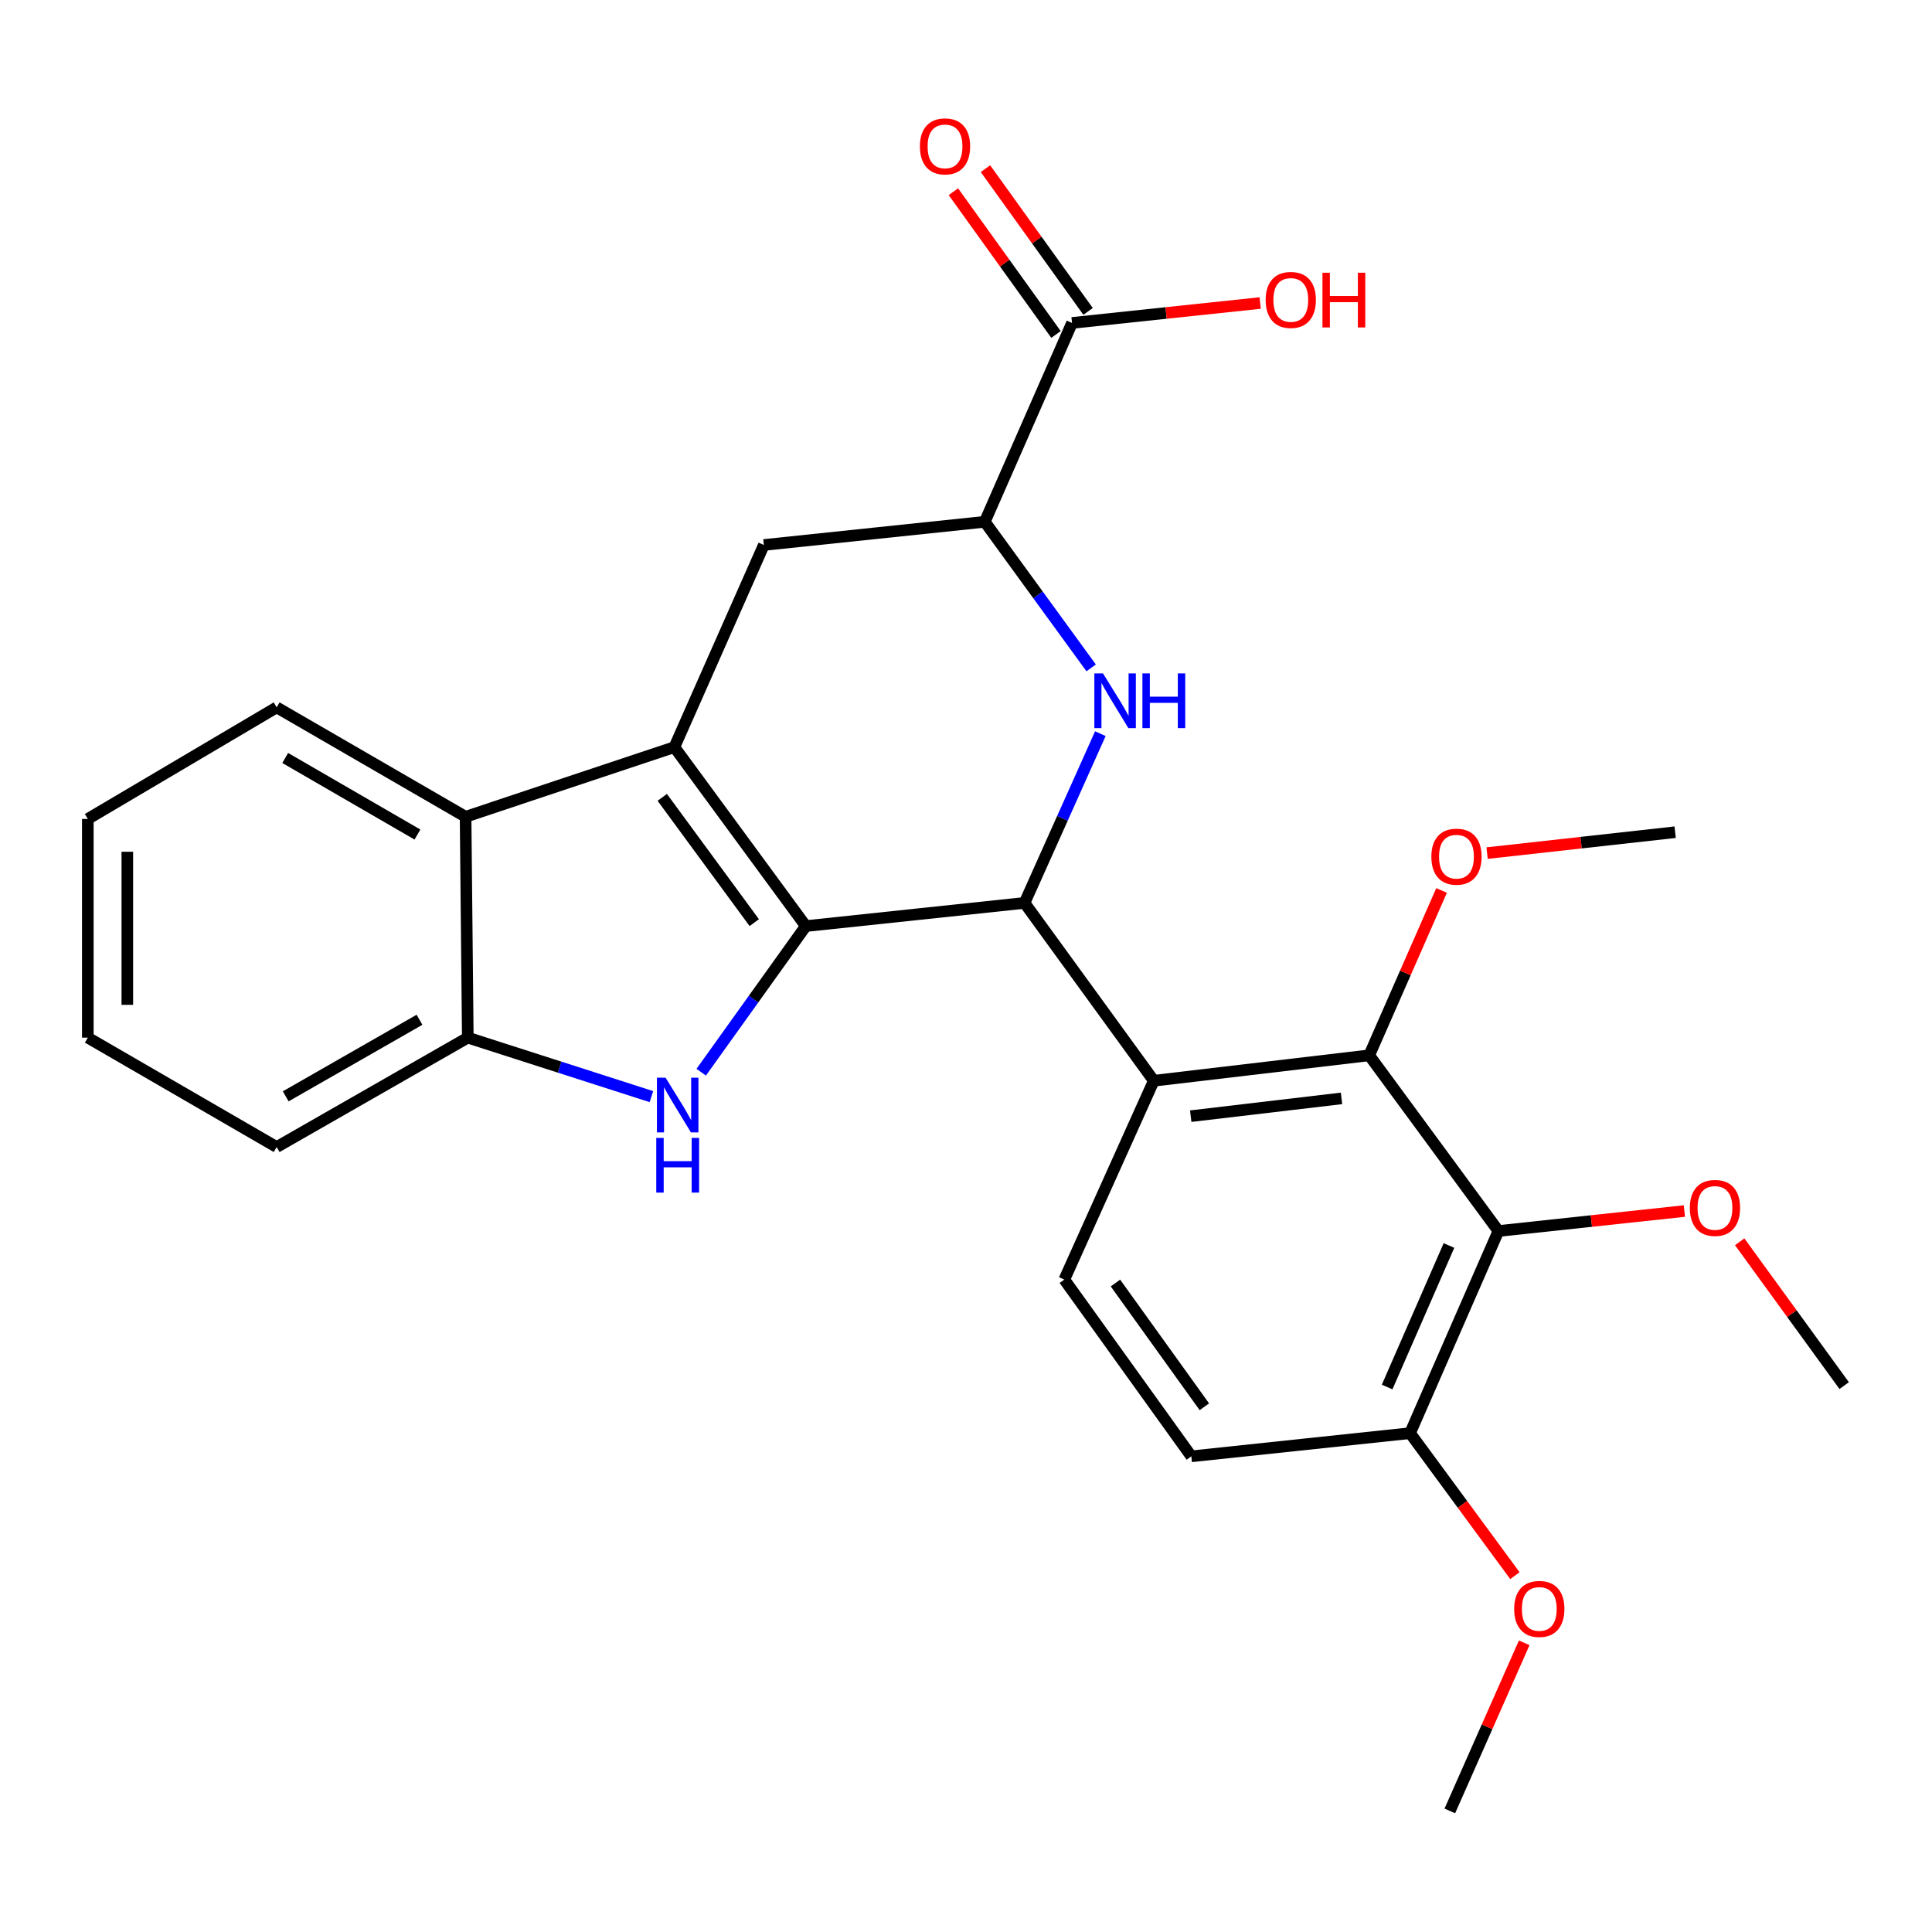 <?xml version='1.0' encoding='iso-8859-1'?>
<svg version='1.1' baseProfile='full'
              xmlns='http://www.w3.org/2000/svg'
                      xmlns:rdkit='http://www.rdkit.org/xml'
                      xmlns:xlink='http://www.w3.org/1999/xlink'
                  xml:space='preserve'
width='1000px' height='1000px' viewBox='0 0 1000 1000'>
<!-- END OF HEADER -->
<rect style='opacity:1.0;fill:#FFFFFF;stroke:none' width='1000' height='1000' x='0' y='0'> </rect>
<path class='bond-0' d='M 417.089,479.345 L 349.06,386.709' style='fill:none;fill-rule:evenodd;stroke:#000000;stroke-width:6px;stroke-linecap:butt;stroke-linejoin:miter;stroke-opacity:1' />
<path class='bond-0' d='M 390.402,477.554 L 342.782,412.709' style='fill:none;fill-rule:evenodd;stroke:#000000;stroke-width:6px;stroke-linecap:butt;stroke-linejoin:miter;stroke-opacity:1' />
<path class='bond-1' d='M 417.089,479.345 L 530.299,467.348' style='fill:none;fill-rule:evenodd;stroke:#000000;stroke-width:6px;stroke-linecap:butt;stroke-linejoin:miter;stroke-opacity:1' />
<path class='bond-2' d='M 417.089,479.345 L 390.015,517.159' style='fill:none;fill-rule:evenodd;stroke:#000000;stroke-width:6px;stroke-linecap:butt;stroke-linejoin:miter;stroke-opacity:1' />
<path class='bond-2' d='M 390.015,517.159 L 362.942,554.973' style='fill:none;fill-rule:evenodd;stroke:#0000FF;stroke-width:6px;stroke-linecap:butt;stroke-linejoin:miter;stroke-opacity:1' />
<path class='bond-6' d='M 349.06,386.709 L 240.985,422.757' style='fill:none;fill-rule:evenodd;stroke:#000000;stroke-width:6px;stroke-linecap:butt;stroke-linejoin:miter;stroke-opacity:1' />
<path class='bond-8' d='M 349.06,386.709 L 395.367,282.077' style='fill:none;fill-rule:evenodd;stroke:#000000;stroke-width:6px;stroke-linecap:butt;stroke-linejoin:miter;stroke-opacity:1' />
<path class='bond-3' d='M 530.299,467.348 L 549.923,423.545' style='fill:none;fill-rule:evenodd;stroke:#000000;stroke-width:6px;stroke-linecap:butt;stroke-linejoin:miter;stroke-opacity:1' />
<path class='bond-3' d='M 549.923,423.545 L 569.546,379.742' style='fill:none;fill-rule:evenodd;stroke:#0000FF;stroke-width:6px;stroke-linecap:butt;stroke-linejoin:miter;stroke-opacity:1' />
<path class='bond-4' d='M 530.299,467.348 L 597.192,559.394' style='fill:none;fill-rule:evenodd;stroke:#000000;stroke-width:6px;stroke-linecap:butt;stroke-linejoin:miter;stroke-opacity:1' />
<path class='bond-10' d='M 337.172,567.614 L 289.652,552.348' style='fill:none;fill-rule:evenodd;stroke:#0000FF;stroke-width:6px;stroke-linecap:butt;stroke-linejoin:miter;stroke-opacity:1' />
<path class='bond-10' d='M 289.652,552.348 L 242.133,537.081' style='fill:none;fill-rule:evenodd;stroke:#000000;stroke-width:6px;stroke-linecap:butt;stroke-linejoin:miter;stroke-opacity:1' />
<path class='bond-7' d='M 564.778,345.691 L 537.251,307.885' style='fill:none;fill-rule:evenodd;stroke:#0000FF;stroke-width:6px;stroke-linecap:butt;stroke-linejoin:miter;stroke-opacity:1' />
<path class='bond-7' d='M 537.251,307.885 L 509.725,270.08' style='fill:none;fill-rule:evenodd;stroke:#000000;stroke-width:6px;stroke-linecap:butt;stroke-linejoin:miter;stroke-opacity:1' />
<path class='bond-5' d='M 597.192,559.394 L 708.698,546.238' style='fill:none;fill-rule:evenodd;stroke:#000000;stroke-width:6px;stroke-linecap:butt;stroke-linejoin:miter;stroke-opacity:1' />
<path class='bond-5' d='M 616.314,577.729 L 694.368,568.52' style='fill:none;fill-rule:evenodd;stroke:#000000;stroke-width:6px;stroke-linecap:butt;stroke-linejoin:miter;stroke-opacity:1' />
<path class='bond-12' d='M 597.192,559.394 L 550.885,662.3' style='fill:none;fill-rule:evenodd;stroke:#000000;stroke-width:6px;stroke-linecap:butt;stroke-linejoin:miter;stroke-opacity:1' />
<path class='bond-9' d='M 708.698,546.238 L 775.579,637.17' style='fill:none;fill-rule:evenodd;stroke:#000000;stroke-width:6px;stroke-linecap:butt;stroke-linejoin:miter;stroke-opacity:1' />
<path class='bond-16' d='M 708.698,546.238 L 727.427,503.57' style='fill:none;fill-rule:evenodd;stroke:#000000;stroke-width:6px;stroke-linecap:butt;stroke-linejoin:miter;stroke-opacity:1' />
<path class='bond-16' d='M 727.427,503.57 L 746.156,460.901' style='fill:none;fill-rule:evenodd;stroke:#FF0000;stroke-width:6px;stroke-linecap:butt;stroke-linejoin:miter;stroke-opacity:1' />
<path class='bond-20' d='M 240.985,422.757 L 143.203,366.135' style='fill:none;fill-rule:evenodd;stroke:#000000;stroke-width:6px;stroke-linecap:butt;stroke-linejoin:miter;stroke-opacity:1' />
<path class='bond-20' d='M 216.07,431.961 L 147.623,392.325' style='fill:none;fill-rule:evenodd;stroke:#000000;stroke-width:6px;stroke-linecap:butt;stroke-linejoin:miter;stroke-opacity:1' />
<path class='bond-27' d='M 240.985,422.757 L 242.133,537.081' style='fill:none;fill-rule:evenodd;stroke:#000000;stroke-width:6px;stroke-linecap:butt;stroke-linejoin:miter;stroke-opacity:1' />
<path class='bond-11' d='M 509.725,270.08 L 554.884,167.151' style='fill:none;fill-rule:evenodd;stroke:#000000;stroke-width:6px;stroke-linecap:butt;stroke-linejoin:miter;stroke-opacity:1' />
<path class='bond-28' d='M 509.725,270.08 L 395.367,282.077' style='fill:none;fill-rule:evenodd;stroke:#000000;stroke-width:6px;stroke-linecap:butt;stroke-linejoin:miter;stroke-opacity:1' />
<path class='bond-17' d='M 775.579,637.17 L 823.713,632.003' style='fill:none;fill-rule:evenodd;stroke:#000000;stroke-width:6px;stroke-linecap:butt;stroke-linejoin:miter;stroke-opacity:1' />
<path class='bond-17' d='M 823.713,632.003 L 871.846,626.836' style='fill:none;fill-rule:evenodd;stroke:#FF0000;stroke-width:6px;stroke-linecap:butt;stroke-linejoin:miter;stroke-opacity:1' />
<path class='bond-30' d='M 775.579,637.17 L 729.852,741.803' style='fill:none;fill-rule:evenodd;stroke:#000000;stroke-width:6px;stroke-linecap:butt;stroke-linejoin:miter;stroke-opacity:1' />
<path class='bond-30' d='M 749.982,644.676 L 717.973,717.919' style='fill:none;fill-rule:evenodd;stroke:#000000;stroke-width:6px;stroke-linecap:butt;stroke-linejoin:miter;stroke-opacity:1' />
<path class='bond-21' d='M 242.133,537.081 L 143.203,593.703' style='fill:none;fill-rule:evenodd;stroke:#000000;stroke-width:6px;stroke-linecap:butt;stroke-linejoin:miter;stroke-opacity:1' />
<path class='bond-21' d='M 217.135,527.826 L 147.884,567.462' style='fill:none;fill-rule:evenodd;stroke:#000000;stroke-width:6px;stroke-linecap:butt;stroke-linejoin:miter;stroke-opacity:1' />
<path class='bond-14' d='M 563.186,161.183 L 536.631,124.238' style='fill:none;fill-rule:evenodd;stroke:#000000;stroke-width:6px;stroke-linecap:butt;stroke-linejoin:miter;stroke-opacity:1' />
<path class='bond-14' d='M 536.631,124.238 L 510.075,87.293' style='fill:none;fill-rule:evenodd;stroke:#FF0000;stroke-width:6px;stroke-linecap:butt;stroke-linejoin:miter;stroke-opacity:1' />
<path class='bond-14' d='M 546.582,173.118 L 520.026,136.174' style='fill:none;fill-rule:evenodd;stroke:#000000;stroke-width:6px;stroke-linecap:butt;stroke-linejoin:miter;stroke-opacity:1' />
<path class='bond-14' d='M 520.026,136.174 L 493.47,99.229' style='fill:none;fill-rule:evenodd;stroke:#FF0000;stroke-width:6px;stroke-linecap:butt;stroke-linejoin:miter;stroke-opacity:1' />
<path class='bond-18' d='M 554.884,167.151 L 603.572,161.997' style='fill:none;fill-rule:evenodd;stroke:#000000;stroke-width:6px;stroke-linecap:butt;stroke-linejoin:miter;stroke-opacity:1' />
<path class='bond-18' d='M 603.572,161.997 L 652.259,156.843' style='fill:none;fill-rule:evenodd;stroke:#FF0000;stroke-width:6px;stroke-linecap:butt;stroke-linejoin:miter;stroke-opacity:1' />
<path class='bond-15' d='M 550.885,662.3 L 616.63,753.8' style='fill:none;fill-rule:evenodd;stroke:#000000;stroke-width:6px;stroke-linecap:butt;stroke-linejoin:miter;stroke-opacity:1' />
<path class='bond-15' d='M 577.354,664.092 L 623.375,728.142' style='fill:none;fill-rule:evenodd;stroke:#000000;stroke-width:6px;stroke-linecap:butt;stroke-linejoin:miter;stroke-opacity:1' />
<path class='bond-13' d='M 729.852,741.803 L 616.63,753.8' style='fill:none;fill-rule:evenodd;stroke:#000000;stroke-width:6px;stroke-linecap:butt;stroke-linejoin:miter;stroke-opacity:1' />
<path class='bond-19' d='M 729.852,741.803 L 756.986,778.681' style='fill:none;fill-rule:evenodd;stroke:#000000;stroke-width:6px;stroke-linecap:butt;stroke-linejoin:miter;stroke-opacity:1' />
<path class='bond-19' d='M 756.986,778.681 L 784.12,815.559' style='fill:none;fill-rule:evenodd;stroke:#FF0000;stroke-width:6px;stroke-linecap:butt;stroke-linejoin:miter;stroke-opacity:1' />
<path class='bond-23' d='M 769.715,441.569 L 818.386,436.157' style='fill:none;fill-rule:evenodd;stroke:#FF0000;stroke-width:6px;stroke-linecap:butt;stroke-linejoin:miter;stroke-opacity:1' />
<path class='bond-23' d='M 818.386,436.157 L 867.056,430.744' style='fill:none;fill-rule:evenodd;stroke:#000000;stroke-width:6px;stroke-linecap:butt;stroke-linejoin:miter;stroke-opacity:1' />
<path class='bond-22' d='M 900.456,642.743 L 927.501,679.963' style='fill:none;fill-rule:evenodd;stroke:#FF0000;stroke-width:6px;stroke-linecap:butt;stroke-linejoin:miter;stroke-opacity:1' />
<path class='bond-22' d='M 927.501,679.963 L 954.545,717.184' style='fill:none;fill-rule:evenodd;stroke:#000000;stroke-width:6px;stroke-linecap:butt;stroke-linejoin:miter;stroke-opacity:1' />
<path class='bond-24' d='M 788.934,850.321 L 769.68,893.827' style='fill:none;fill-rule:evenodd;stroke:#FF0000;stroke-width:6px;stroke-linecap:butt;stroke-linejoin:miter;stroke-opacity:1' />
<path class='bond-24' d='M 769.68,893.827 L 750.426,937.333' style='fill:none;fill-rule:evenodd;stroke:#000000;stroke-width:6px;stroke-linecap:butt;stroke-linejoin:miter;stroke-opacity:1' />
<path class='bond-25' d='M 143.203,366.135 L 45.455,423.893' style='fill:none;fill-rule:evenodd;stroke:#000000;stroke-width:6px;stroke-linecap:butt;stroke-linejoin:miter;stroke-opacity:1' />
<path class='bond-26' d='M 143.203,593.703 L 45.455,537.081' style='fill:none;fill-rule:evenodd;stroke:#000000;stroke-width:6px;stroke-linecap:butt;stroke-linejoin:miter;stroke-opacity:1' />
<path class='bond-29' d='M 45.455,423.893 L 45.455,537.081' style='fill:none;fill-rule:evenodd;stroke:#000000;stroke-width:6px;stroke-linecap:butt;stroke-linejoin:miter;stroke-opacity:1' />
<path class='bond-29' d='M 65.904,440.872 L 65.904,520.103' style='fill:none;fill-rule:evenodd;stroke:#000000;stroke-width:6px;stroke-linecap:butt;stroke-linejoin:miter;stroke-opacity:1' />
<path  class='atom-3' d='M 344.505 557.821
L 353.785 572.821
Q 354.705 574.301, 356.185 576.981
Q 357.665 579.661, 357.745 579.821
L 357.745 557.821
L 361.505 557.821
L 361.505 586.141
L 357.625 586.141
L 347.665 569.741
Q 346.505 567.821, 345.265 565.621
Q 344.065 563.421, 343.705 562.741
L 343.705 586.141
L 340.025 586.141
L 340.025 557.821
L 344.505 557.821
' fill='#0000FF'/>
<path  class='atom-3' d='M 339.685 588.973
L 343.525 588.973
L 343.525 601.013
L 358.005 601.013
L 358.005 588.973
L 361.845 588.973
L 361.845 617.293
L 358.005 617.293
L 358.005 604.213
L 343.525 604.213
L 343.525 617.293
L 339.685 617.293
L 339.685 588.973
' fill='#0000FF'/>
<path  class='atom-4' d='M 570.914 348.555
L 580.194 363.555
Q 581.114 365.035, 582.594 367.715
Q 584.074 370.395, 584.154 370.555
L 584.154 348.555
L 587.914 348.555
L 587.914 376.875
L 584.034 376.875
L 574.074 360.475
Q 572.914 358.555, 571.674 356.355
Q 570.474 354.155, 570.114 353.475
L 570.114 376.875
L 566.434 376.875
L 566.434 348.555
L 570.914 348.555
' fill='#0000FF'/>
<path  class='atom-4' d='M 591.314 348.555
L 595.154 348.555
L 595.154 360.595
L 609.634 360.595
L 609.634 348.555
L 613.474 348.555
L 613.474 376.875
L 609.634 376.875
L 609.634 363.795
L 595.154 363.795
L 595.154 376.875
L 591.314 376.875
L 591.314 348.555
' fill='#0000FF'/>
<path  class='atom-15' d='M 476.139 75.765
Q 476.139 68.965, 479.499 65.165
Q 482.859 61.365, 489.139 61.365
Q 495.419 61.365, 498.779 65.165
Q 502.139 68.965, 502.139 75.765
Q 502.139 82.645, 498.739 86.565
Q 495.339 90.445, 489.139 90.445
Q 482.899 90.445, 479.499 86.565
Q 476.139 82.685, 476.139 75.765
M 489.139 87.245
Q 493.459 87.245, 495.779 84.365
Q 498.139 81.445, 498.139 75.765
Q 498.139 70.205, 495.779 67.405
Q 493.459 64.565, 489.139 64.565
Q 484.819 64.565, 482.459 67.365
Q 480.139 70.165, 480.139 75.765
Q 480.139 81.485, 482.459 84.365
Q 484.819 87.245, 489.139 87.245
' fill='#FF0000'/>
<path  class='atom-17' d='M 740.868 443.412
Q 740.868 436.612, 744.228 432.812
Q 747.588 429.012, 753.868 429.012
Q 760.148 429.012, 763.508 432.812
Q 766.868 436.612, 766.868 443.412
Q 766.868 450.292, 763.468 454.212
Q 760.068 458.092, 753.868 458.092
Q 747.628 458.092, 744.228 454.212
Q 740.868 450.332, 740.868 443.412
M 753.868 454.892
Q 758.188 454.892, 760.508 452.012
Q 762.868 449.092, 762.868 443.412
Q 762.868 437.852, 760.508 435.052
Q 758.188 432.212, 753.868 432.212
Q 749.548 432.212, 747.188 435.012
Q 744.868 437.812, 744.868 443.412
Q 744.868 449.132, 747.188 452.012
Q 749.548 454.892, 753.868 454.892
' fill='#FF0000'/>
<path  class='atom-18' d='M 874.664 625.219
Q 874.664 618.419, 878.024 614.619
Q 881.384 610.819, 887.664 610.819
Q 893.944 610.819, 897.304 614.619
Q 900.664 618.419, 900.664 625.219
Q 900.664 632.099, 897.264 636.019
Q 893.864 639.899, 887.664 639.899
Q 881.424 639.899, 878.024 636.019
Q 874.664 632.139, 874.664 625.219
M 887.664 636.699
Q 891.984 636.699, 894.304 633.819
Q 896.664 630.899, 896.664 625.219
Q 896.664 619.659, 894.304 616.859
Q 891.984 614.019, 887.664 614.019
Q 883.344 614.019, 880.984 616.819
Q 878.664 619.619, 878.664 625.219
Q 878.664 630.939, 880.984 633.819
Q 883.344 636.699, 887.664 636.699
' fill='#FF0000'/>
<path  class='atom-19' d='M 655.106 155.245
Q 655.106 148.445, 658.466 144.645
Q 661.826 140.845, 668.106 140.845
Q 674.386 140.845, 677.746 144.645
Q 681.106 148.445, 681.106 155.245
Q 681.106 162.125, 677.706 166.045
Q 674.306 169.925, 668.106 169.925
Q 661.866 169.925, 658.466 166.045
Q 655.106 162.165, 655.106 155.245
M 668.106 166.725
Q 672.426 166.725, 674.746 163.845
Q 677.106 160.925, 677.106 155.245
Q 677.106 149.685, 674.746 146.885
Q 672.426 144.045, 668.106 144.045
Q 663.786 144.045, 661.426 146.845
Q 659.106 149.645, 659.106 155.245
Q 659.106 160.965, 661.426 163.845
Q 663.786 166.725, 668.106 166.725
' fill='#FF0000'/>
<path  class='atom-19' d='M 684.506 141.165
L 688.346 141.165
L 688.346 153.205
L 702.826 153.205
L 702.826 141.165
L 706.666 141.165
L 706.666 169.485
L 702.826 169.485
L 702.826 156.405
L 688.346 156.405
L 688.346 169.485
L 684.506 169.485
L 684.506 141.165
' fill='#FF0000'/>
<path  class='atom-20' d='M 783.733 832.78
Q 783.733 825.98, 787.093 822.18
Q 790.453 818.38, 796.733 818.38
Q 803.013 818.38, 806.373 822.18
Q 809.733 825.98, 809.733 832.78
Q 809.733 839.66, 806.333 843.58
Q 802.933 847.46, 796.733 847.46
Q 790.493 847.46, 787.093 843.58
Q 783.733 839.7, 783.733 832.78
M 796.733 844.26
Q 801.053 844.26, 803.373 841.38
Q 805.733 838.46, 805.733 832.78
Q 805.733 827.22, 803.373 824.42
Q 801.053 821.58, 796.733 821.58
Q 792.413 821.58, 790.053 824.38
Q 787.733 827.18, 787.733 832.78
Q 787.733 838.5, 790.053 841.38
Q 792.413 844.26, 796.733 844.26
' fill='#FF0000'/>
</svg>
